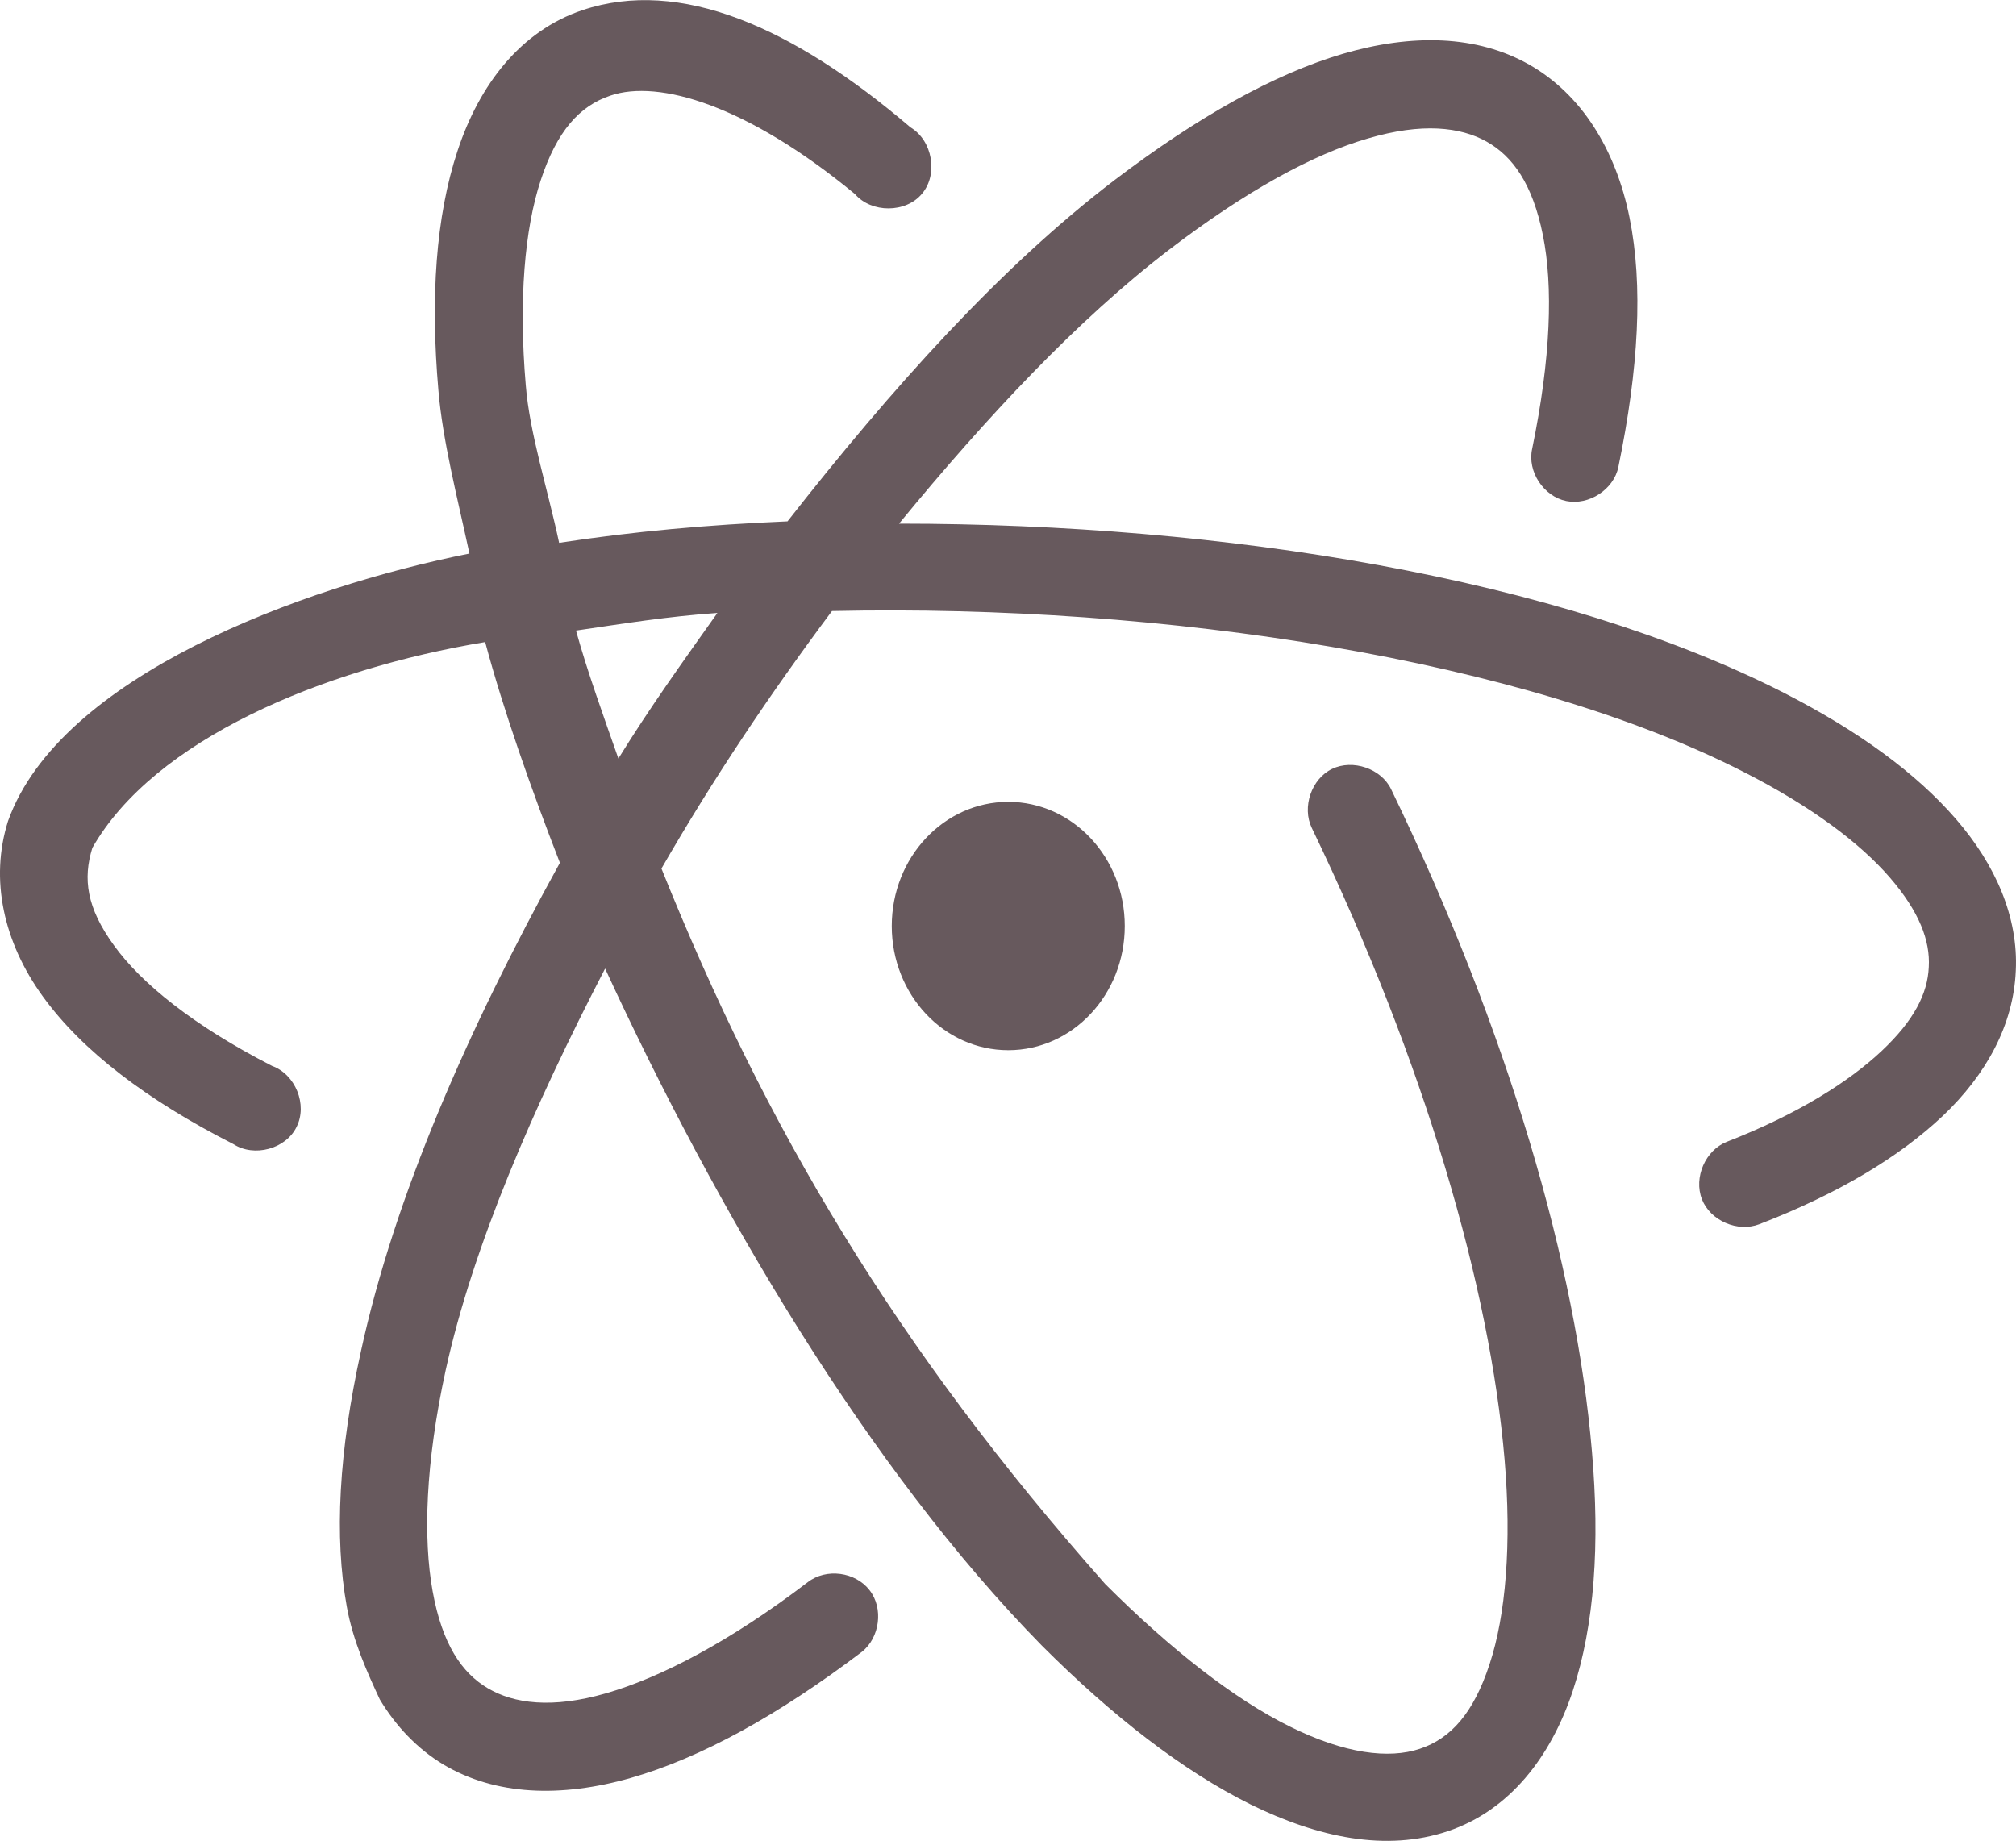 <?xml version="1.0" encoding="UTF-8"?> <svg xmlns="http://www.w3.org/2000/svg" width="2500" height="2283" viewBox="51.344 196.683 489.296 446.769"><path fill="#67595D" d="M324.334 421.41c0-16.649-12.649-30.136-28.275-30.136s-28.275 13.487-28.275 30.136 12.649 30.136 28.275 30.136 28.275-13.486 28.275-30.136zM143.519 609.109c3.906 6.511 9.115 11.999 15.439 15.812 12.649 7.534 28.555 8.092 45.483 3.255 16.928-4.837 35.717-15.161 56.087-30.601 4.371-3.441 5.301-10.604 1.859-14.976-3.441-4.464-10.51-5.395-14.975-1.953-18.882 14.417-35.717 23.16-48.925 26.974s-22.416 2.512-28.74-1.209c-6.325-3.721-11.069-10.696-13.395-23.532s-1.767-31.066 3.163-53.668c6.604-30.043 21.206-63.714 38.692-97.478 26.881 58.319 63.807 121.382 106.034 164.354 17.114 17.114 34.136 30.322 50.6 38.507 16.463 8.092 32.926 11.534 47.901 6.511 14.975-5.022 25.021-18.044 30.321-34.042 5.302-15.998 6.604-35.717 4.651-58.133-3.813-45.019-20.184-101.663-48.739-160.726-2.418-5.022-9.301-7.348-14.323-4.93-5.023 2.418-7.349 9.301-4.93 14.324 27.624 57.295 43.251 111.894 46.785 153.192 1.768 20.648.279 37.948-3.628 49.762-3.906 11.905-9.394 18.044-16.928 20.556-7.534 2.511-18.23 1.209-31.531-5.396-13.394-6.604-28.834-18.603-44.832-34.601-50.971-57.574-82.502-110.871-107.708-173.654 12.649-21.951 26.322-42.32 41.39-62.504 81.2-1.767 168.167 11.906 221.277 39.065 16.463 8.371 28.275 17.3 35.438 25.579 7.162 8.278 9.859 15.347 9.487 21.765-.279 6.418-3.534 12.929-11.44 20.37-7.906 7.44-20.37 15.347-37.577 22.044-5.209 2.046-8.092 8.65-6.046 13.951 2.046 5.209 8.65 8.093 13.952 6.046 18.975-7.348 33.67-16.091 44.46-26.229 10.696-10.138 17.207-22.229 17.765-35.251.651-12.929-4.836-25.672-14.51-36.833-9.673-11.162-23.532-21.3-41.669-30.601-54.691-27.904-135.892-41.111-214.859-41.111 21.3-25.951 43.437-49.576 65.574-66.504 18.603-14.231 34.973-23.16 48.181-26.974 13.207-3.907 22.509-2.791 28.833.744 6.325 3.534 11.162 10.231 13.673 22.695 2.512 12.371 1.954 29.857-2.604 51.901-1.21 5.488 2.79 11.534 8.277 12.65 5.488 1.116 11.534-2.791 12.65-8.278 4.93-23.904 6.046-43.995 2.697-60.551-3.349-16.556-11.72-29.95-24.369-37.112-12.65-7.162-28.369-7.534-45.204-2.604-16.742 4.93-35.252 15.347-55.343 30.601-27.718 21.114-54.227 50.692-79.433 82.875-19.439.837-37.112 2.418-55.436 5.208-2.883-13.487-7.162-26.602-8.092-38.228-1.768-20.649-.279-37.949 3.627-49.762 3.907-11.906 9.395-18.044 16.929-20.556 11.72-4 33.205 2.325 59.342 23.904 4 4.651 12.371 4.651 16.277-.093 3.999-4.744 2.512-12.929-2.79-16.091-28.648-24.462-55.994-36.368-79.619-28.461-14.975 5.022-25.021 18.044-30.322 34.135-5.302 15.999-6.604 35.717-4.65 58.133 1.023 12.185 4.558 25.858 7.534 39.624-40.646 8.092-99.431 29.764-111.987 64.923-4.465 14.138-1.116 29.392 8.464 42.6 9.581 13.208 25.207 25.113 46.228 35.81 5.022 3.256 12.743 1.209 15.347-4.186 2.697-5.395-.278-12.742-5.952-14.789-19.067-9.766-31.811-20.091-38.414-29.299-6.604-9.115-7.534-16.091-5.209-23.625 14.975-26.229 55.621-43.344 95.338-49.948 4.465 16.649 11.161 35.624 18.138 53.575-22.323 40.46-40.089 80.921-48.273 118.498-5.396 24.463-6.512 45.111-3.442 62.04 1.489 8.369 5.024 16.088 8.001 22.506zm57.946-228.253c-3.721-10.603-7.534-21.114-10.324-31.159 11.44-1.674 22.229-3.441 34.321-4.278-8.371 11.812-16.463 23.067-24.09 35.438h.093z"></path></svg> 